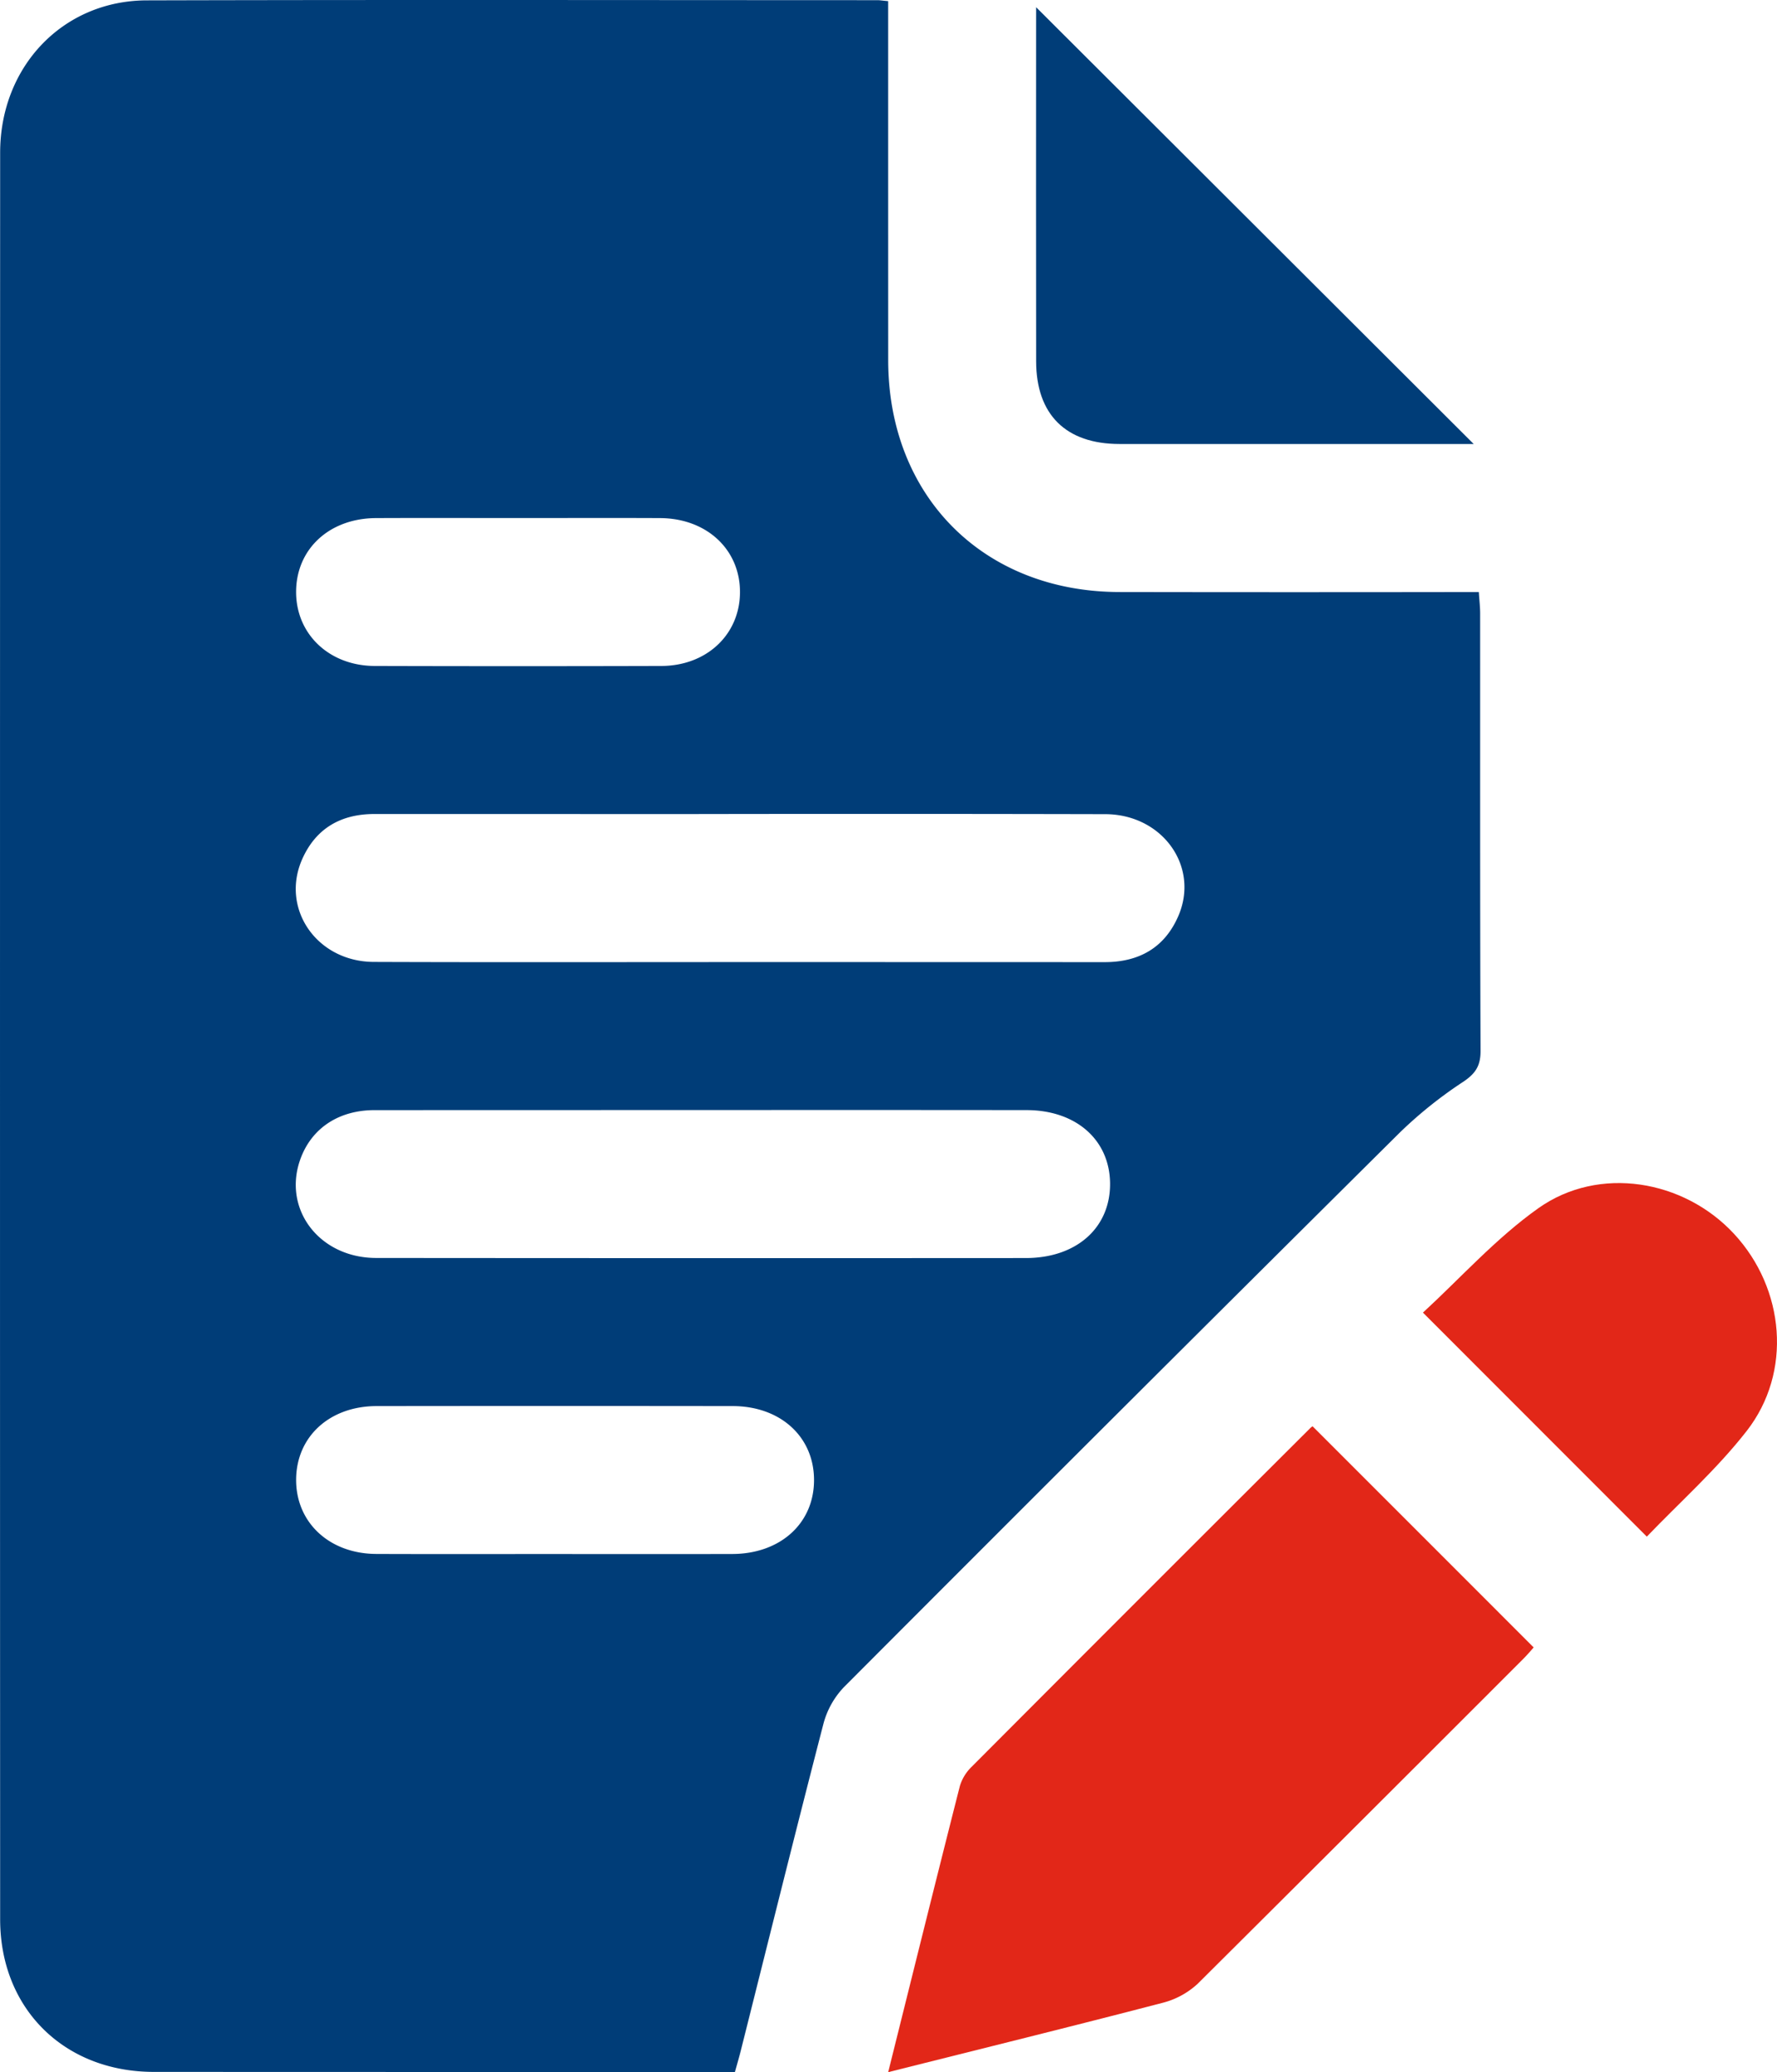 <svg xmlns="http://www.w3.org/2000/svg" width="328.672" height="383.262" viewBox="0 0 328.672 383.262">
  <g id="Content_Marketing" data-name="Content Marketing" transform="translate(-13675.101 22615.863)">
    <path id="Path_120925" data-name="Path 120925" d="M164.271.207V5.062q0,30.792.007,61.591c.035,25.158,17.634,42.8,42.742,42.847q30.8.053,61.6.007h4.9c.1,1.517.246,2.747.246,3.983.014,26.942-.035,53.884.077,80.833.014,2.775-.9,4.208-3.182,5.747a79.223,79.223,0,0,0-11.648,9.3Q207.4,260.6,156.059,312.082a15.6,15.6,0,0,0-3.787,6.857c-5.213,20.113-10.208,40.283-15.28,60.439-.309,1.222-.667,2.438-1.061,3.857h-3.555q-51.973,0-103.947-.021C11.836,383.192.034,371.5.027,355q-.053-163.381,0-326.755C.027,12.3,11.632.109,27.144.067,72.2-.053,117.258.025,162.318.032c.422,0,.843.077,1.953.176M136.7,177.941q33.785,0,67.57.014c6.358.014,11.086-2.634,13.636-8.444,4.04-9.2-2.88-18.9-13.475-18.926q-38.063-.084-76.126-.021-29.517,0-59.02-.007c-6.175-.007-10.784,2.6-13.334,8.227-4.173,9.21,2.606,19.088,13.172,19.13,22.523.084,45.046.028,67.577.028m-6.709,27.371q-30.37,0-60.734.014c-6.47.007-11.374,3.2-13.524,8.6-3.73,9.372,3.112,18.73,13.84,18.744q60.088.053,120.175.014c9.379-.007,15.652-5.613,15.568-13.847-.091-8.037-6.309-13.51-15.456-13.517q-29.928-.032-59.87-.007M102.533,287.43c10.981,0,21.954.021,32.928-.007,8.978-.028,15.21-5.789,15.1-13.875-.105-7.9-6.281-13.475-15.055-13.482q-32.931-.042-65.855,0c-8.732.014-14.859,5.69-14.88,13.636-.014,7.918,6.161,13.678,14.83,13.713,10.981.042,21.954.014,32.928.014m-6.5-191.609c-8.838,0-17.676-.035-26.514.007-8.676.049-14.8,5.8-14.746,13.777.056,7.749,6.168,13.545,14.535,13.573q26.514.074,53.027,0c8.374-.028,14.479-5.8,14.535-13.566.063-7.925-6.112-13.734-14.753-13.784-8.7-.042-17.388-.007-26.085-.007" transform="translate(13675.101 -22615.863)" fill="#003d78"/>
    <path id="Path_120926" data-name="Path 120926" d="M23.384,157.024c4.538-18.2,8.845-35.569,13.257-52.922a8.3,8.3,0,0,1,2.171-3.548q31.224-31.329,62.546-62.56a2.15,2.15,0,0,1,.527-.422c13.622,13.622,27.153,27.153,40.887,40.894-.253.288-1.054,1.243-1.932,2.129q-30.054,30.075-60.2,60.067a14.987,14.987,0,0,1-6.519,3.541c-16.622,4.328-33.3,8.444-50.737,12.821" transform="translate(13815.995 -22389.625)" fill="#e22718"/>
    <path id="Path_120927" data-name="Path 120927" d="M27.283.191l80.939,80.791H104.7q-31,0-62-.007c-9.92-.007-15.4-5.445-15.414-15.28q-.032-31.2-.007-62.413Z" transform="translate(13839.459 -22614.717)" fill="#003d78"/>
    <path id="Path_120928" data-name="Path 120928" d="M78.87,96.545C65.009,82.677,51.549,69.209,37.463,55.109c6.885-6.33,13.475-13.727,21.35-19.313C70.018,27.858,85.7,30.507,95,40.539c9.407,10.152,10.812,25.607,2.332,36.475-5.55,7.11-12.4,13.2-18.463,19.53" transform="translate(13900.825 -22428.195)" fill="#e22718"/>
  </g>
</svg>

